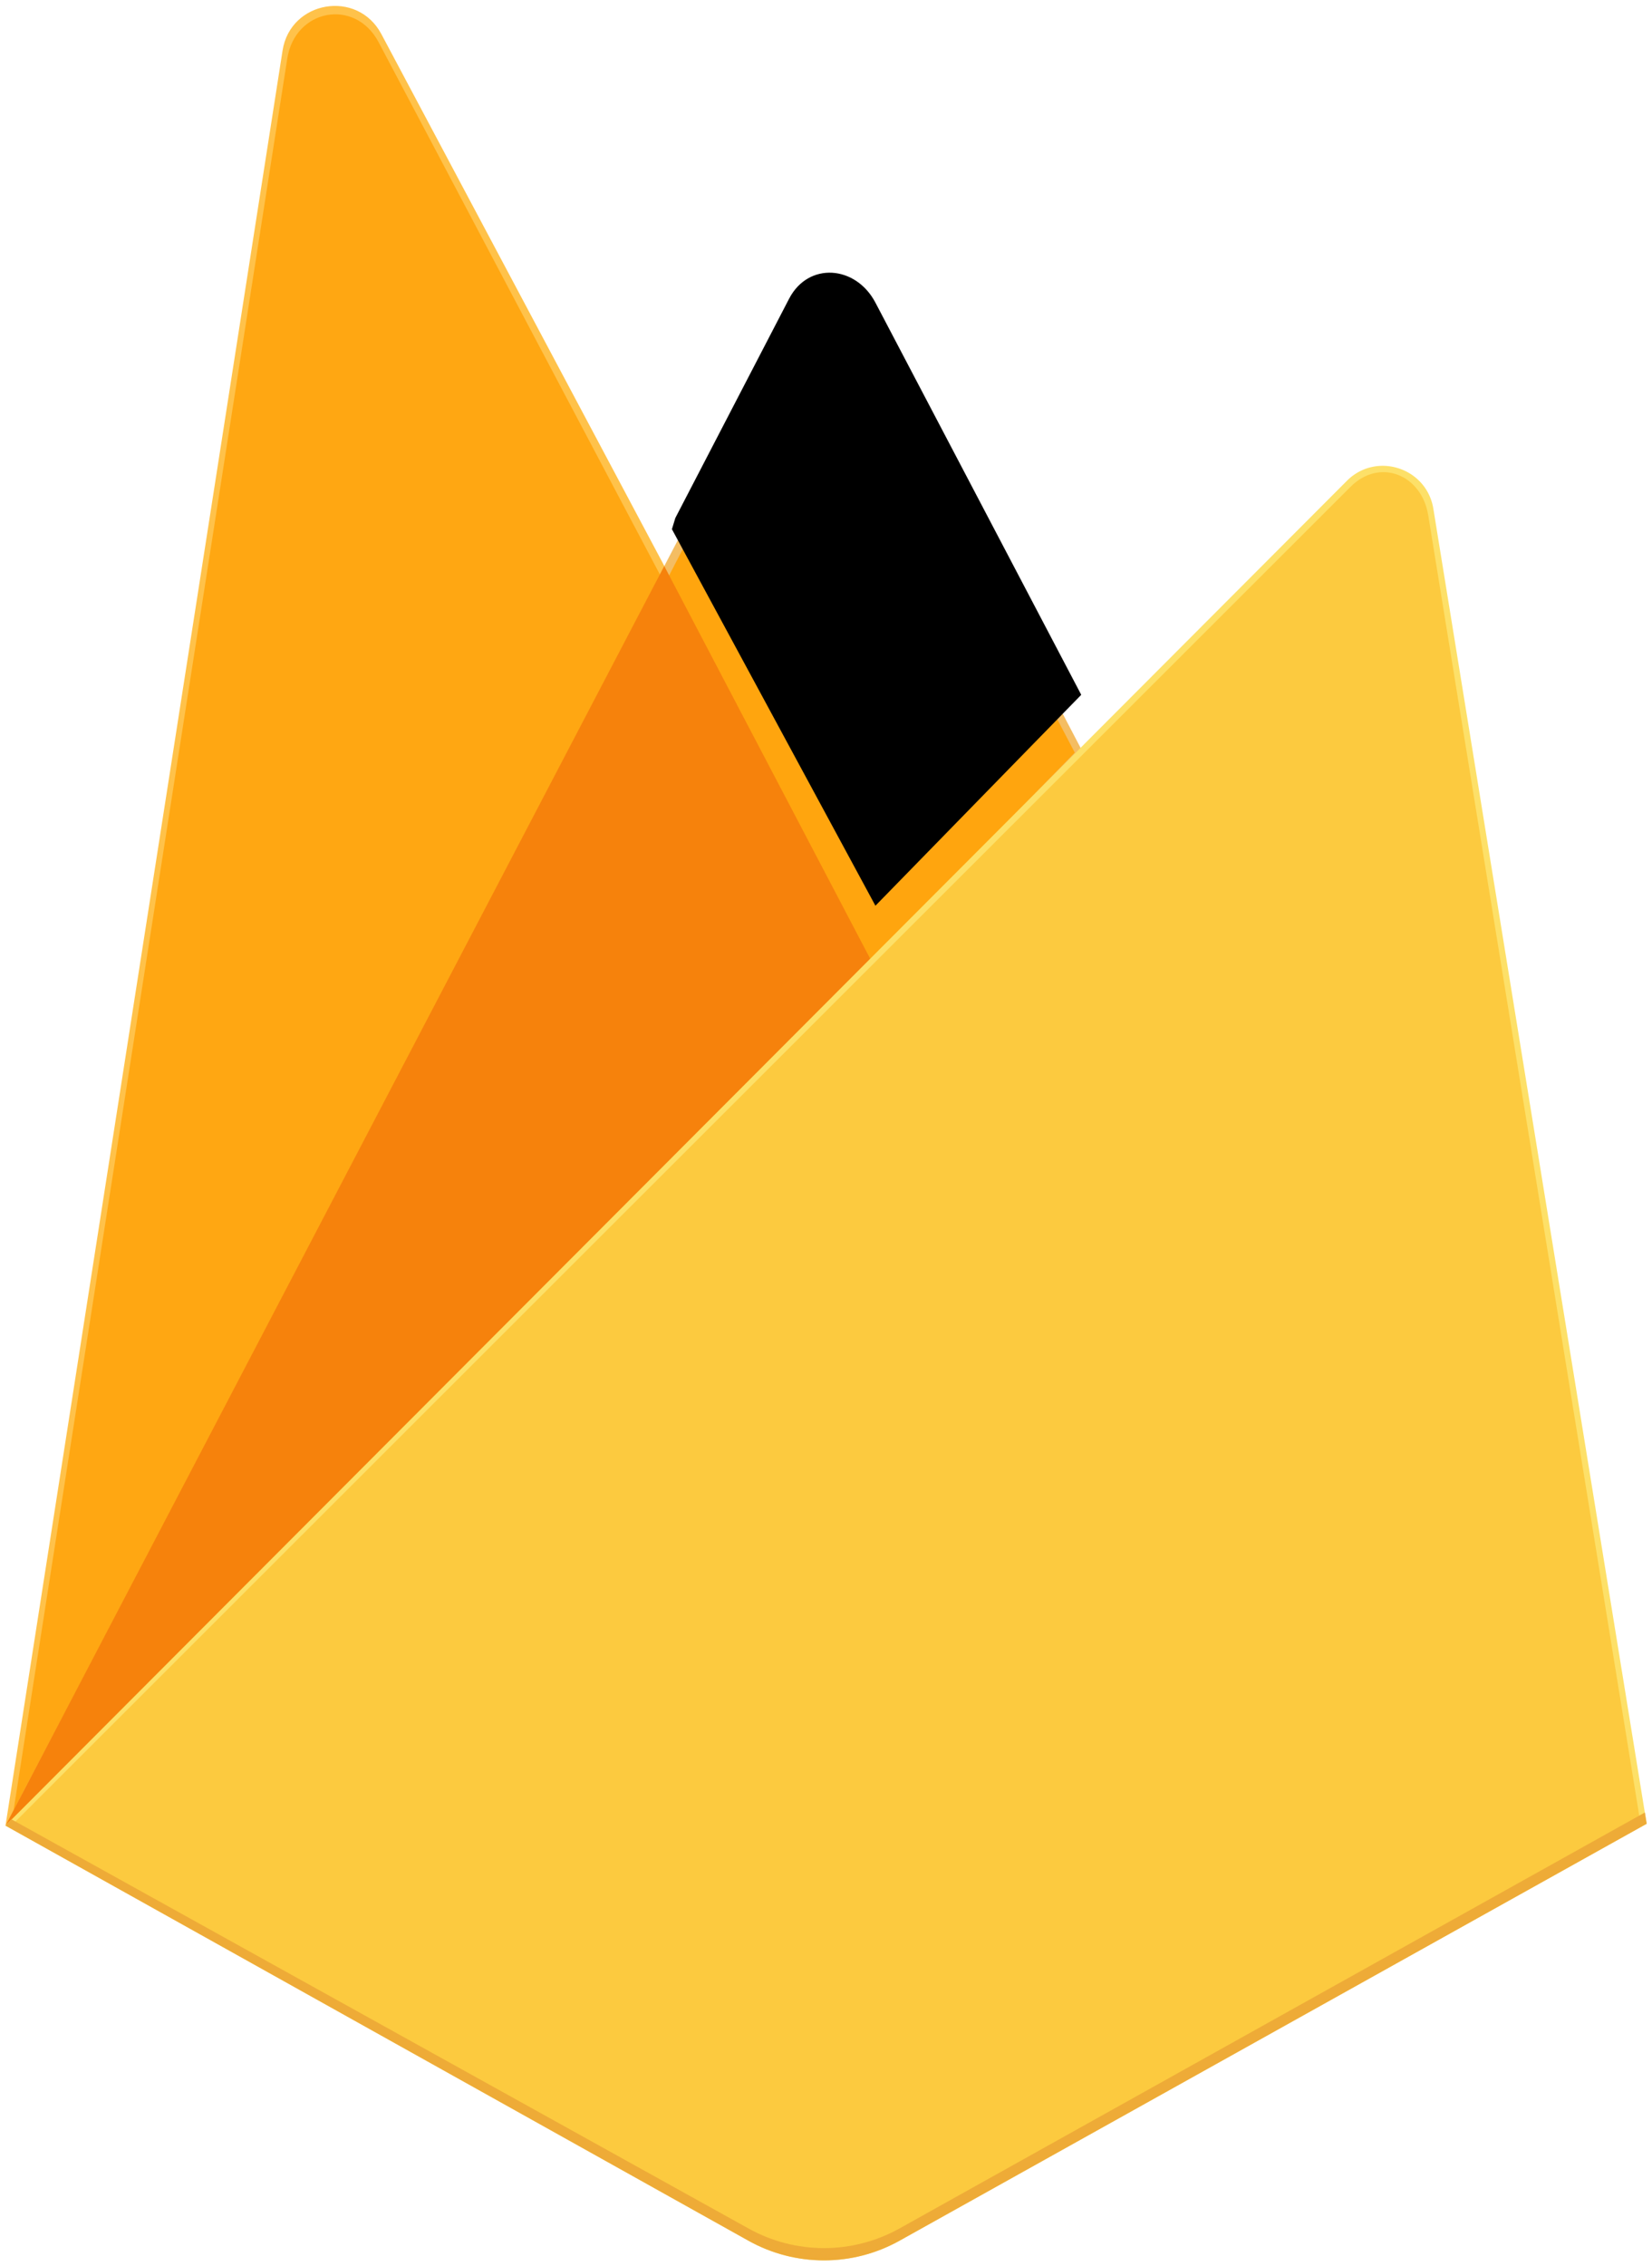 <?xml version="1.0" encoding="UTF-8" standalone="no"?>
<svg
   width="151"
   height="207"
   version="1.1"
   id="svg52"
   sodipodi:docname="firebase-icon.svg"
   inkscape:version="1.2.1 (9c6d41e410, 2022-07-14)"
   xmlns:inkscape="http://www.inkscape.org/namespaces/inkscape"
   xmlns:sodipodi="http://sodipodi.sourceforge.net/DTD/sodipodi-0.dtd"
   xmlns:xlink="http://www.w3.org/1999/xlink"
   xmlns="http://www.w3.org/2000/svg"
   xmlns:svg="http://www.w3.org/2000/svg">
  <sodipodi:namedview
     id="namedview54"
     pagecolor="#ffffff"
     bordercolor="#000000"
     borderopacity="0.25"
     inkscape:showpageshadow="2"
     inkscape:pageopacity="0.0"
     inkscape:pagecheckerboard="0"
     inkscape:deskcolor="#d1d1d1"
     showgrid="false"
     inkscape:zoom="2.25"
     inkscape:cx="81.555556"
     inkscape:cy="104.44444"
     inkscape:window-width="1366"
     inkscape:window-height="742"
     inkscape:window-x="0"
     inkscape:window-y="0"
     inkscape:window-maximized="1"
     inkscape:current-layer="svg52" />
  <filter
     height="1.262"
     width="1.279"
     y="-0.177"
     x="-0.132"
     id="A">
    <feGaussianBlur
       in="SourceAlpha"
       stdDeviation="3.5"
       id="feGaussianBlur2" />
    <feOffset
       dy="-9"
       dx="1"
       id="feOffset4" />
    <feComposite
       k3="1"
       operator="arithmetic"
       in2="SourceAlpha"
       k2="-1"
       k1="0"
       k4="0"
       id="feComposite6" />
    <feColorMatrix
       values="0 0 0 0 0 0 0 0 0 0 0 0 0 0 0 0 0 0 0.09 0"
       id="feColorMatrix8" />
  </filter>
  <filter
     height="1.301"
     width="1.832"
     y="-0.15"
     x="-0.416"
     id="B">
    <feGaussianBlur
       in="SourceAlpha"
       stdDeviation="17.5"
       id="feGaussianBlur11" />
    <feOffset
       id="feOffset13" />
    <feComposite
       k3="1"
       operator="arithmetic"
       in2="SourceAlpha"
       k2="-1"
       k1="0"
       k4="0"
       id="feComposite15" />
    <feColorMatrix
       values="0 0 0 0 0 0 0 0 0 0 0 0 0 0 0 0 0 0 0.06 0"
       id="feColorMatrix17" />
  </filter>
  <g
     id="g405"
     transform="matrix(4.382,0,0,4.382,-23.432,-28.947)">
    <path
       d="M 5.462,44.663 5.746,44.265 19.205,18.728 19.233,18.458 13.301,7.314 C 12.803,6.38 11.404,6.616 11.241,7.661 Z"
       fill="#ffc24a"
       id="path20"
       style="stroke-width:0.134" />
    <use
       xlink:href="#D"
       fill="#ffa712"
       id="use22"
       transform="matrix(0.134,0,0,0.134,5.462,6.73)" />
    <path
       d="m 23.558,26.887 4.417,-4.524 -4.419,-8.435 c -0.42,-0.798 -1.591,-0.801 -2.006,0 L 19.19,18.432 v 0.383 z"
       fill="#f4bd62"
       id="path28"
       style="stroke-width:0.134" />
    <use
       xlink:href="#C"
       fill="#ffa50e"
       id="use30"
       transform="matrix(0.134,0,0,0.134,5.462,6.73)" />
    <g
       filter="url(#A)"
       id="g34"
       transform="matrix(0.134,0,0,0.134,5.462,6.73)">
      <use
         xlink:href="#C"
         id="use32" />
    </g>
    <path
       d="M 19.203,18.405 5.462,44.663 5.591,44.534 6.059,44.343 23.281,27.186 23.499,26.592 Z"
       fill="#f6820c"
       id="path36"
       style="stroke-width:0.134" />
    <path
       d="M 24.11,53.316 39.695,44.624 35.246,17.212 C 35.106,16.354 34.054,16.015 33.441,16.63 L 5.462,44.663 20.958,53.315 a 3.234,3.234 0 0 0 3.152,6.7e-4"
       fill="#fde068"
       id="path38"
       style="stroke-width:0.134" />
    <path
       d="M 39.556,44.551 35.139,17.348 c -0.138,-0.851 -1.013,-1.203 -1.622,-0.593 L 5.636,44.61 20.962,53.175 c 0.972,0.543 2.155,0.543 3.128,8.04e-4 z"
       fill="#fcca3f"
       id="path40"
       style="stroke-width:0.134" />
    <path
       d="m 24.11,53.06 c -0.979,0.546 -2.172,0.546 -3.152,-8.04e-4 L 5.586,44.531 5.462,44.663 20.958,53.315 c 0.979,0.547 2.172,0.547 3.152,6.7e-4 l 15.586,-8.692 -0.038,-0.235 z"
       fill="#eeab37"
       id="path42"
       style="stroke-width:0.134" />
  </g>
  <defs
     id="defs50">
    <path
       id="C"
       d="m 134.417,148.974 32.038,-32.812 -32.038,-61.007 c -3.042,-5.8 -10.433,-6.398 -13.443,-0.6 l -17.705,34.1 -0.53,1.744 z" />
    <path
       id="D"
       d="M 1.253,280.73 2.858,277.6 102.2,89.083 58.062,5.608 c -3.67,-6.892 -12.987,-5.135 -14.2,2.58 z" />
  </defs>
</svg>
